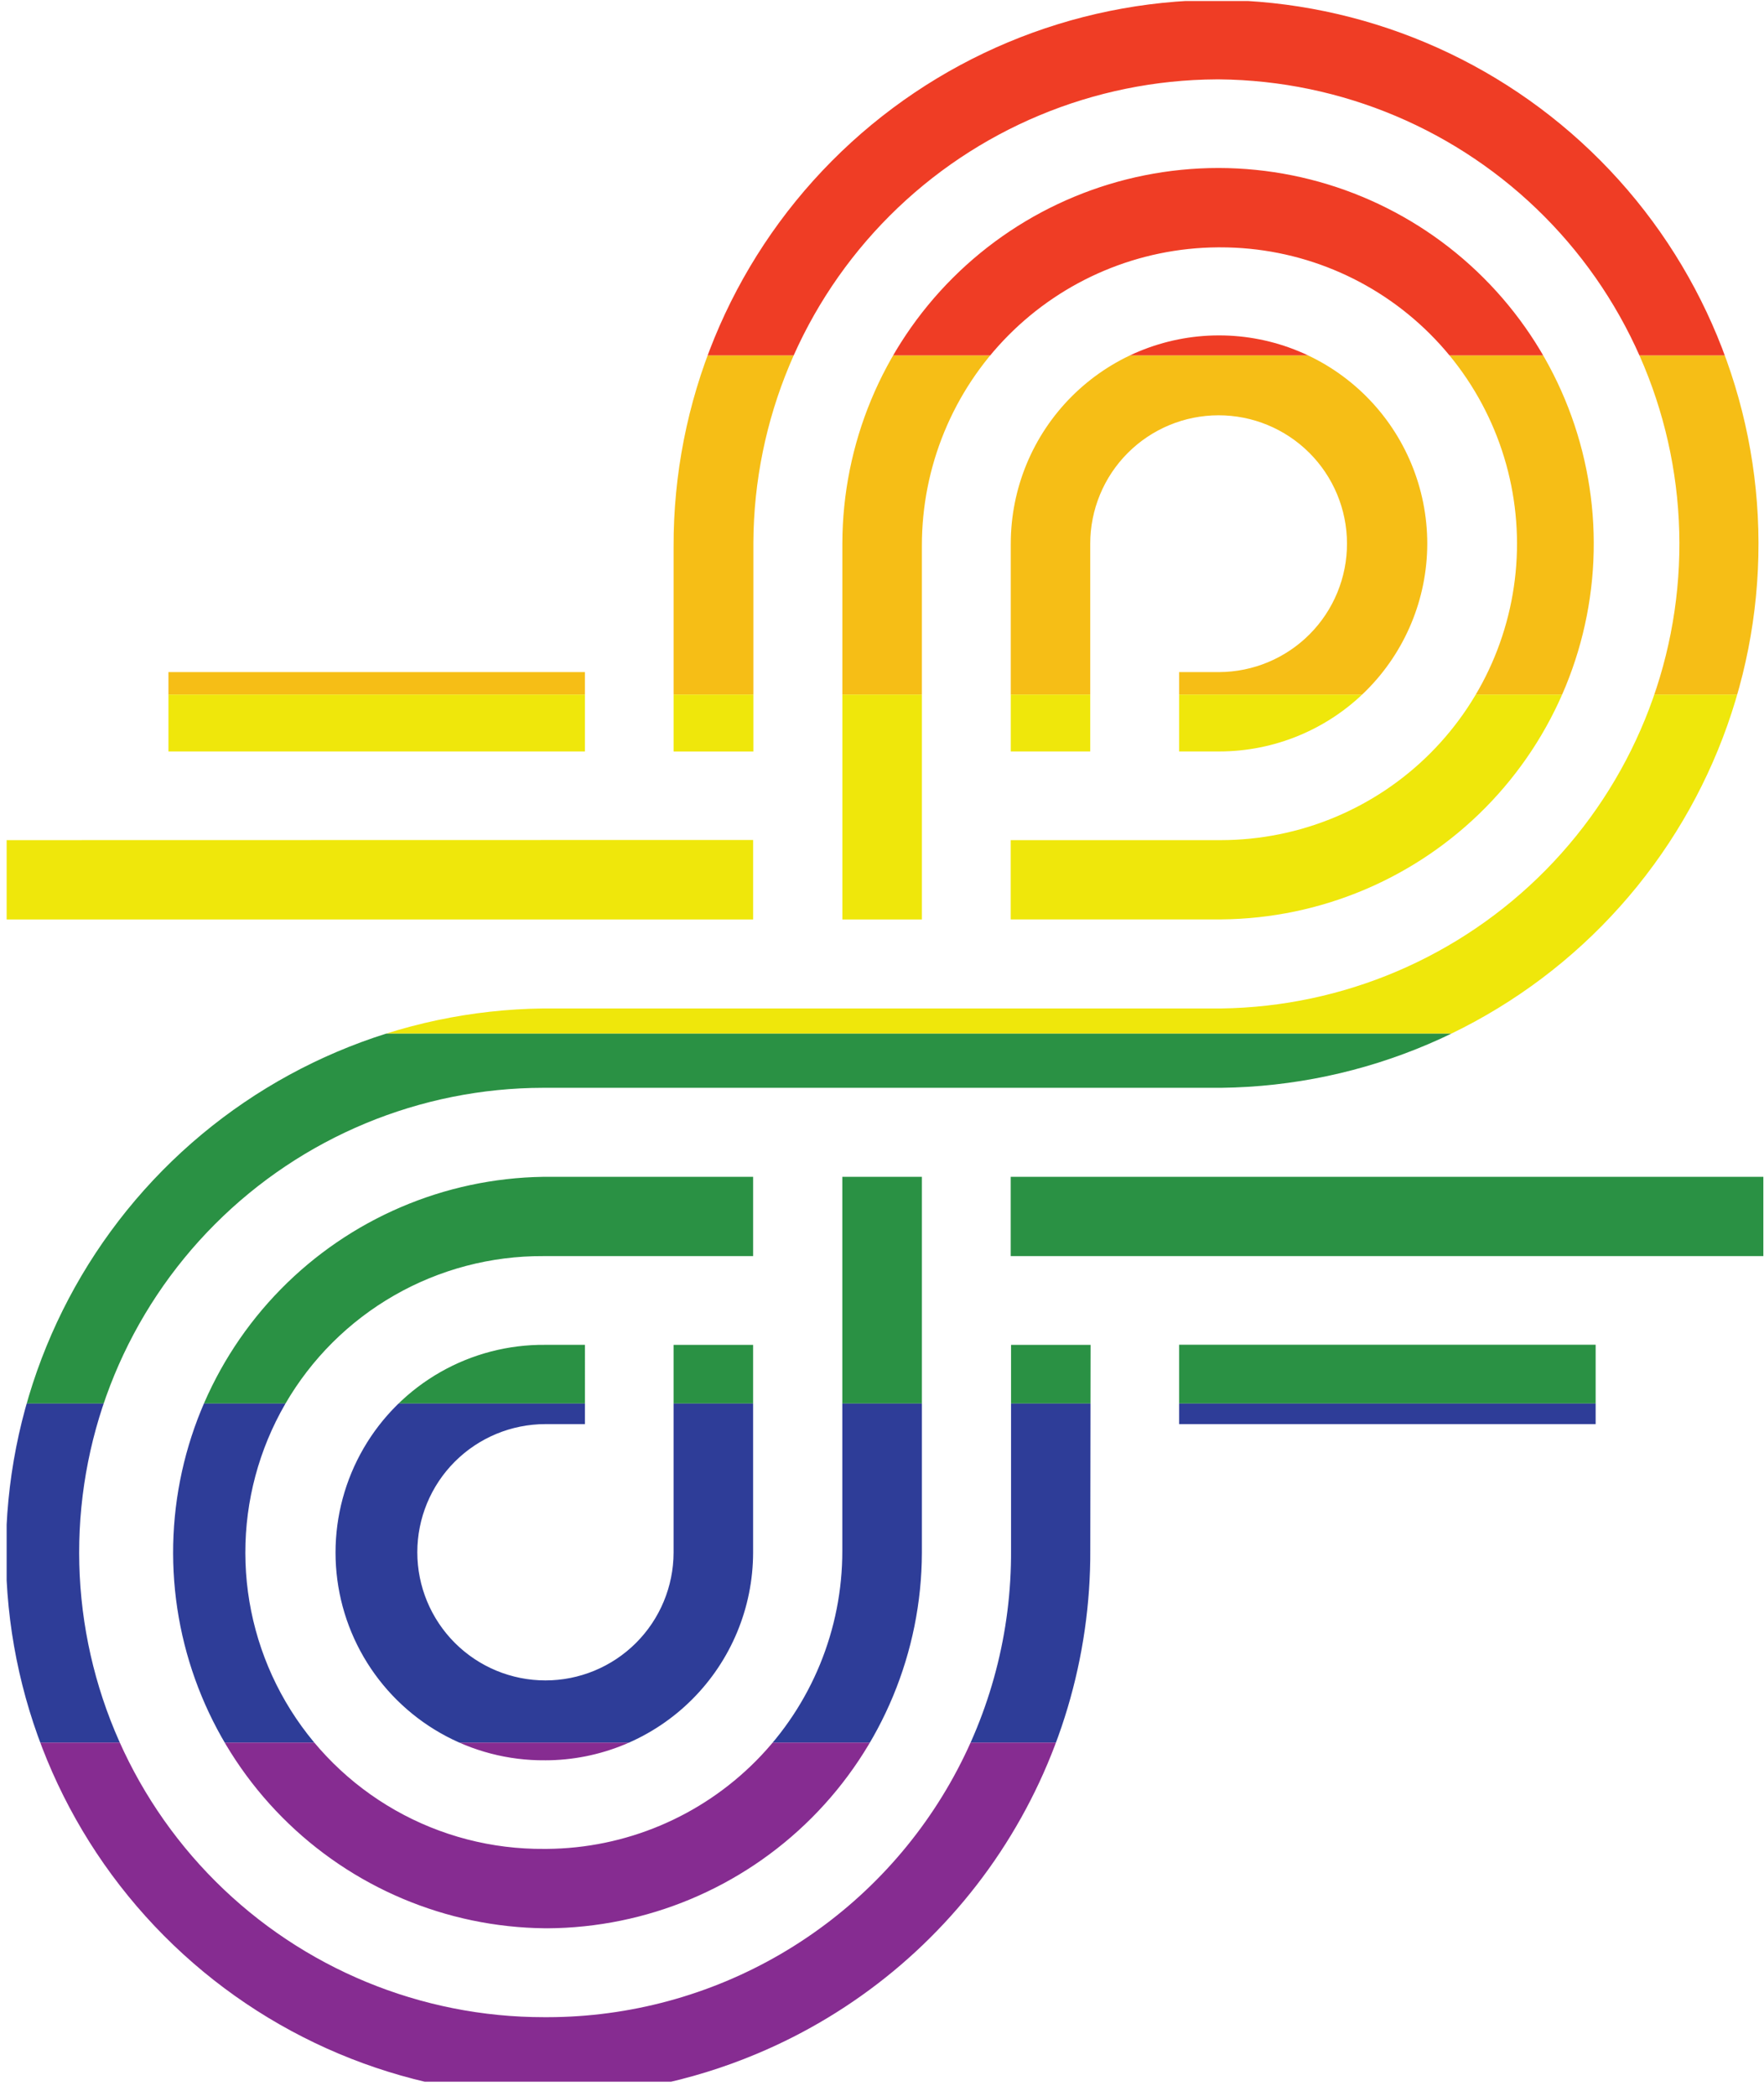 <?xml version="1.0" encoding="UTF-8"?>
<svg xmlns="http://www.w3.org/2000/svg" xmlns:xlink="http://www.w3.org/1999/xlink" width="114.473" height="136.011" viewBox="0 0 114.473 136.011">
  <defs>
    <clipPath id="clip-path">
      <path id="Shape" d="M35.578,136.012h-.207a35.292,35.292,0,0,1-.13-70.58h44a30.143,30.143,0,0,0-.117-60.282h-.179A30.21,30.21,0,0,0,48.889,35.2v13.56H43.712V35.466A35.363,35.363,0,0,1,78.92,0h.207a35.292,35.292,0,0,1,.133,70.58h-44a30.148,30.148,0,1,0,.054,60.3h.239a30.115,30.115,0,0,0,30.058-30.3V87.258h5.164l-.022,13.288A35.269,35.269,0,0,1,49.1,133.261,35.268,35.268,0,0,1,35.578,136.012Zm-.06-10.9h-.141a24.38,24.38,0,0,1-.136-48.756H48.873V81.5H35.254a19.231,19.231,0,1,0,.065,38.461h.174a19.311,19.311,0,0,0,19.168-19.341V76.356h5.164v24.392a24.441,24.441,0,0,1-24.307,24.365Zm-.15-10.9h0a13.478,13.478,0,1,1,0-26.955h2.589V92.4H35.387a8.315,8.315,0,1,0,8.324,8.327V87.258h5.161v13.473a13.5,13.5,0,0,1-13.505,13.482ZM103.547,92.4H76.52V87.25h27.028V92.4ZM114.473,81.5H65.589V76.356h48.883V81.5ZM59.825,59.656h0l-5.161,0v-24.4A24.408,24.408,0,0,1,79.061,10.9H79.1a24.377,24.377,0,0,1,.163,48.753H65.589V54.51H79.243a19.23,19.23,0,1,0-.057-38.461h-.174A19.331,19.331,0,0,0,59.825,35.39V59.656Zm-10.952,0H0L0,54.51,48.873,54.5v5.157Zm21.878-10.9h0l-5.158,0V35.281a13.514,13.514,0,0,1,27.028-.011A13.5,13.5,0,0,1,79.11,48.756H76.52V43.607h2.59a8.331,8.331,0,1,0-8.36-8.327V48.759Zm-32.795,0H10.931V43.607H37.956v5.149Z" transform="translate(620 2608)" fill="#00afd7"></path>
    </clipPath>
  </defs>
  <g id="Mask_Group_32" data-name="Mask Group 32" transform="translate(-620 -2608)" clip-path="url(#clip-path)">
    <g id="Group_2074" data-name="Group 2074" transform="translate(620 2608)">
      <rect id="Rectangle_262" data-name="Rectangle 262" width="114" height="23" transform="translate(0.431 0.066)" fill="#ef3d25"></rect>
      <rect id="Rectangle_263" data-name="Rectangle 263" width="114" height="22" transform="translate(0.431 23.066)" fill="#f6be16"></rect>
      <rect id="Rectangle_264" data-name="Rectangle 264" width="114" height="22" transform="translate(0.431 45.066)" fill="#efe70b"></rect>
      <rect id="Rectangle_265" data-name="Rectangle 265" width="114" height="24" transform="translate(0.431 67.066)" fill="#2a9144"></rect>
      <rect id="Rectangle_266" data-name="Rectangle 266" width="114" height="22" transform="translate(0.431 91.066)" fill="#2e3d98"></rect>
      <rect id="Rectangle_267" data-name="Rectangle 267" width="114" height="22" transform="translate(0.431 113.066)" fill="#862c91"></rect>
    </g>
  </g>
</svg>
